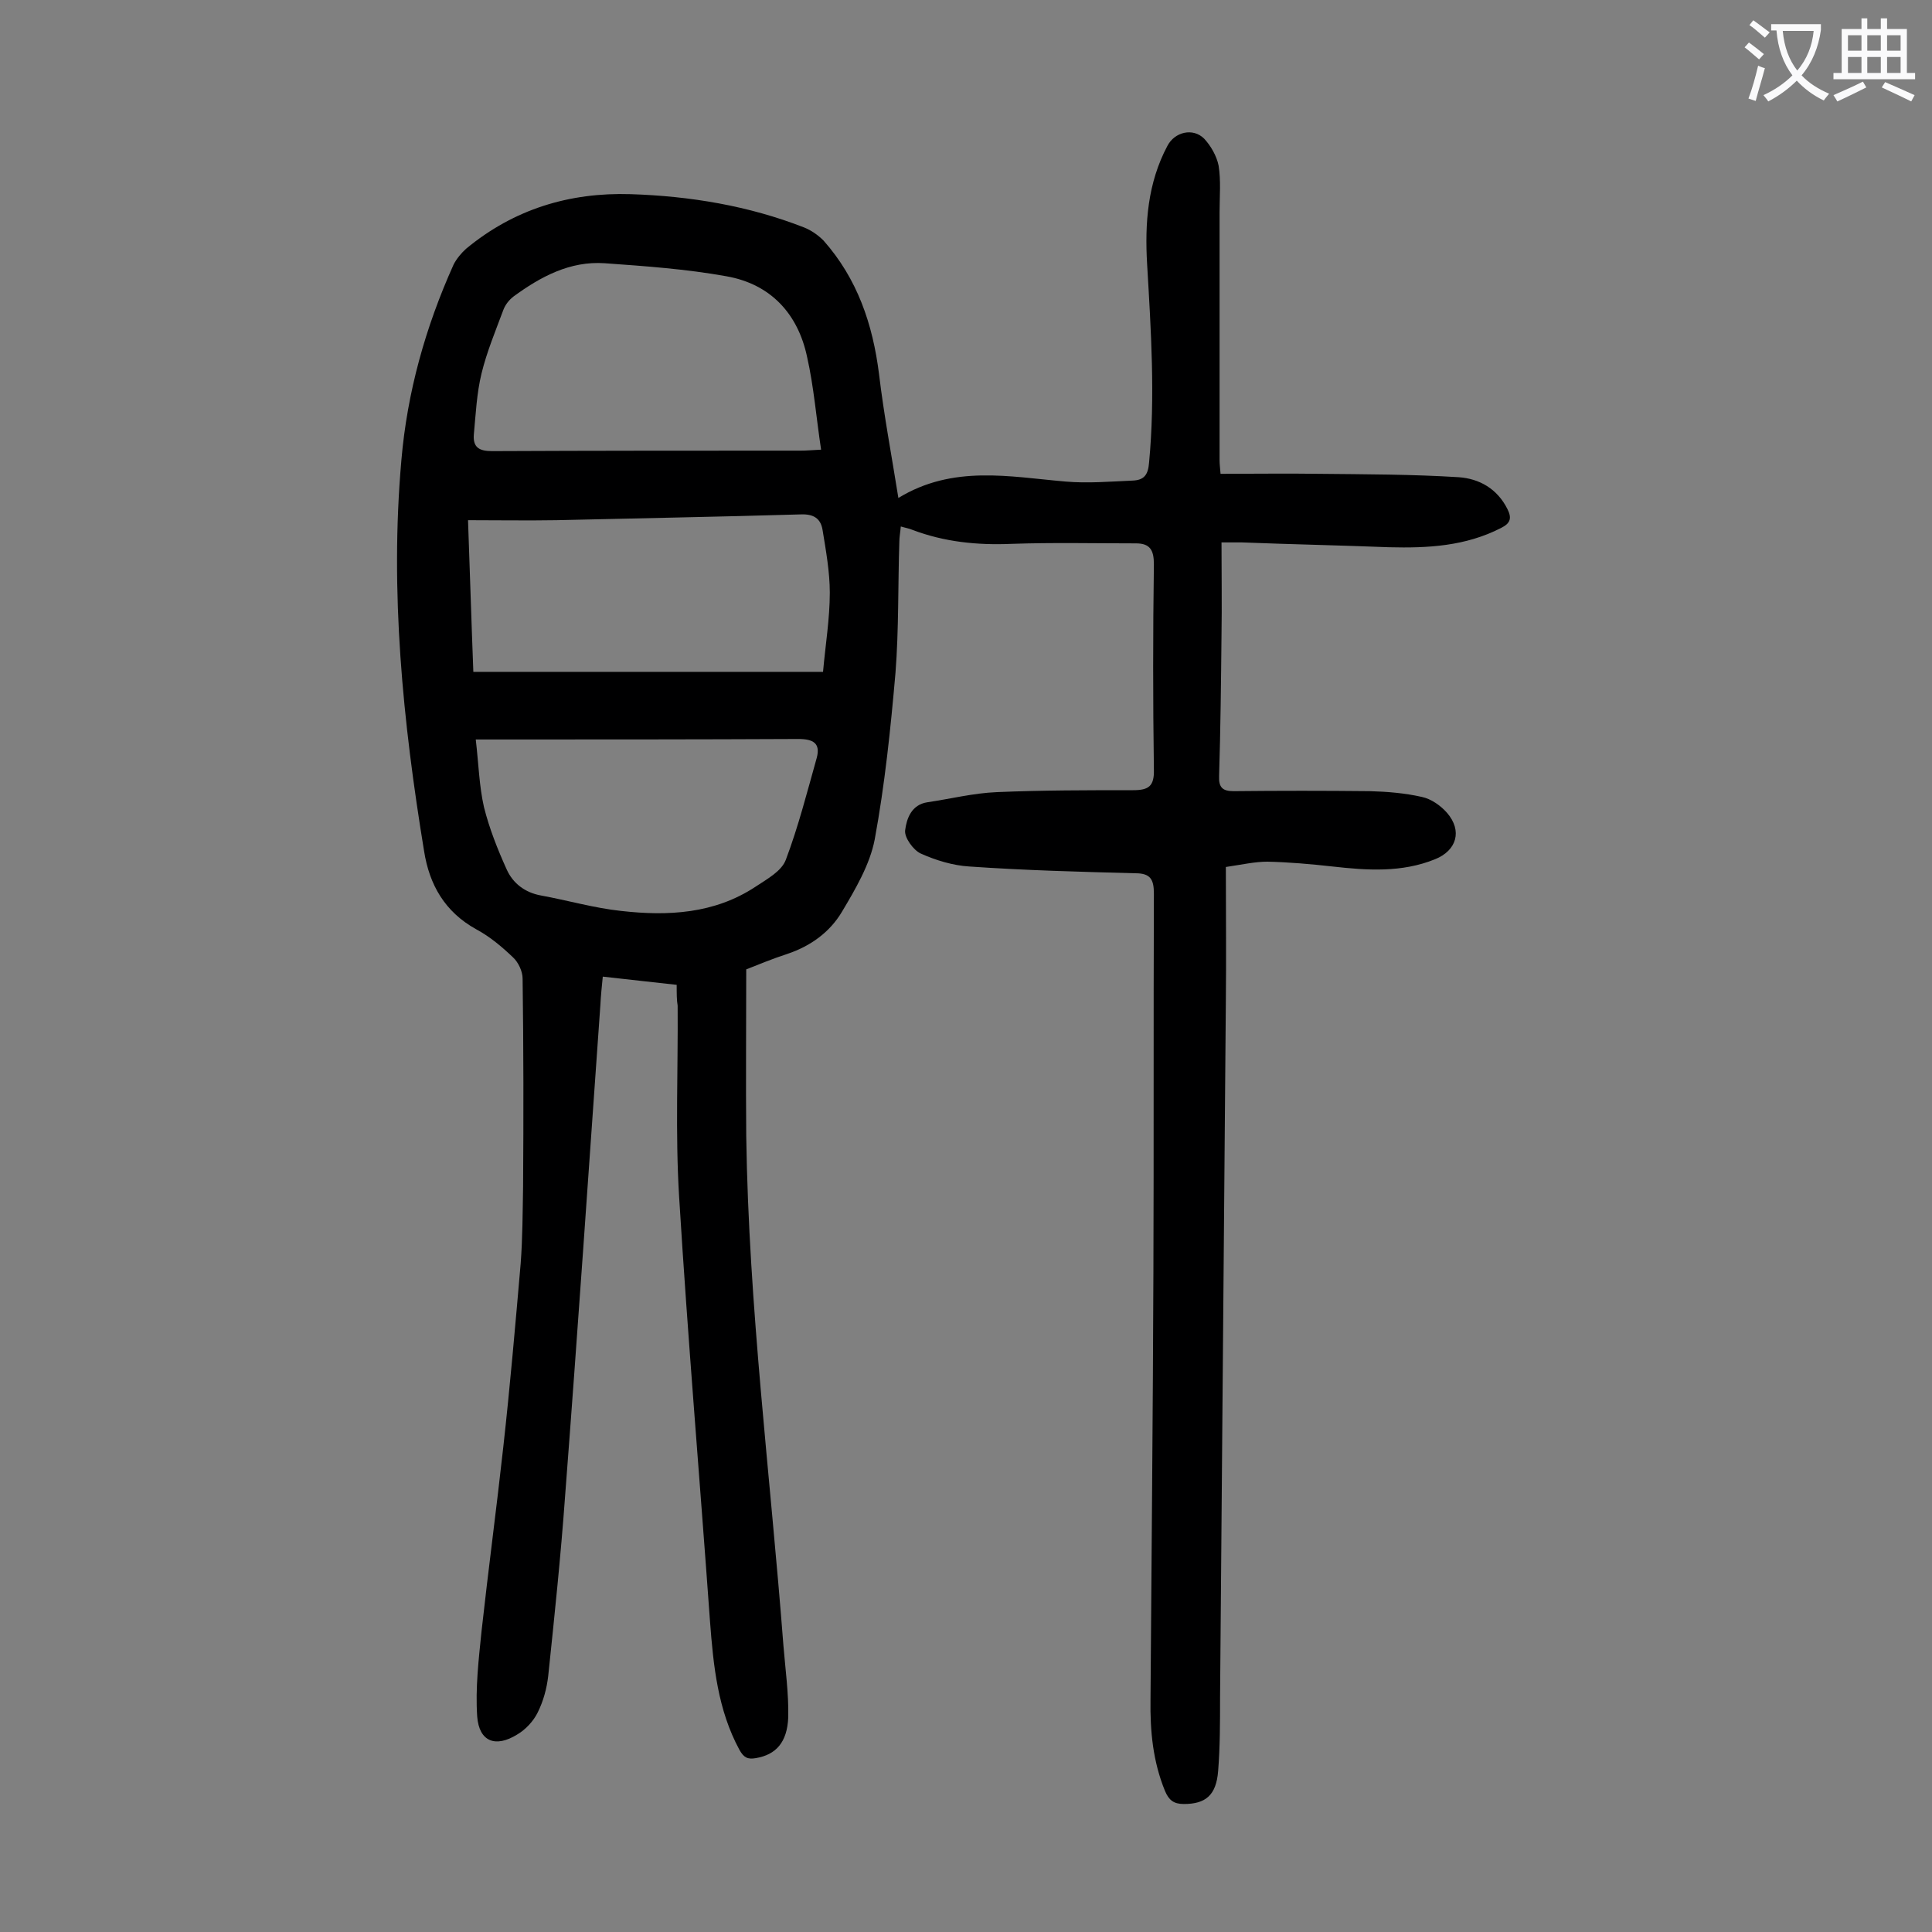 <svg enable-background="new 0 0 400 400" viewBox="0 0 400 400" xmlns="http://www.w3.org/2000/svg"><rect x="0" y="0" width="400" height="400" fill="#808080" stroke="none"/><path d="m140.1 203.9c-5.3-.6-10.1-1.1-15.3-1.7-.2 2-.4 3.9-.5 5.9-2.4 33.9-4.7 67.7-7.3 101.6-.9 12.5-2.2 24.9-3.5 37.3-.3 2.6-1 5.2-2.2 7.6-.9 1.8-2.5 3.5-4.2 4.5-4.5 2.8-7.9 1.5-8.3-3.7-.4-5.9.3-11.8.9-17.7 1.4-12.7 3.1-25.4 4.5-38.1 1.4-12.6 2.5-25.3 3.6-38 .4-5.3.4-10.6.5-15.9.1-14.4.1-28.8-.1-43.1 0-1.5-.9-3.4-2-4.4-2.3-2.2-4.8-4.3-7.6-5.8-6.5-3.6-9.7-9.2-10.8-16.2-4.4-26.8-7.1-53.7-4.7-80.9 1.2-14.1 5-27.6 10.8-40.5.6-1.2 1.6-2.4 2.6-3.3 9.9-8.2 21.4-11.7 34.1-11.3 12.3.4 24.4 2.4 35.9 6.9 1.5.6 2.9 1.6 4 2.7 7 7.9 10.2 17.3 11.5 27.7 1 8.4 2.6 16.8 4 25.6 11.3-6.9 23-4.4 34.6-3.4 4.6.4 9.2 0 13.9-.2 2.3-.1 3.2-1.1 3.4-3.7 1.3-13.7.4-27.4-.4-41.1-.5-8.5.1-16.8 4.2-24.5 1.5-2.9 5.3-3.8 7.6-1.5 1.4 1.5 2.6 3.6 3 5.6.5 3.1.2 6.4.2 9.6v51.4c0 .8.1 1.5.2 2.8 6.9 0 13.7-.1 20.5 0 9.6.1 19.2.1 28.8.7 4.3.3 8 2.4 10.1 6.6.9 1.8.7 2.9-1.3 3.9-7.4 3.8-15.2 4.2-23.2 4-10.2-.4-20.3-.6-30.5-1-1.2 0-2.4 0-4.2 0 0 6.7.1 13 0 19.2-.1 9.7-.2 19.5-.5 29.2-.1 2.4.8 3.1 3 3.1 9.4-.1 18.8-.1 28.2 0 3.6.1 7.3.4 10.8 1.2 1.9.4 3.9 1.8 5.2 3.3 3.2 3.7 2 7.8-2.5 9.6-6.9 2.8-14.1 2.3-21.2 1.5-4.5-.5-9-.9-13.5-1-2.6 0-5.2.6-8.6 1.1 0 9.4.1 18.6 0 27.7-.4 48.1-.8 96.2-1.2 144.3 0 5.1 0 10.2-.4 15.2s-2.6 6.8-7.1 6.8c-2.1 0-3.1-.8-3.9-2.7-2.5-6.1-3.1-12.4-3-18.9.2-29.5.5-59 .6-88.6.1-26.1 0-52.2.1-78.3 0-2.9-.7-4.2-3.8-4.2-11.5-.3-22.9-.6-34.4-1.4-3.4-.2-7-1.3-10.1-2.7-1.5-.7-3.4-3.3-3.2-4.8.3-2.4 1.3-5.3 4.6-5.8 4.8-.7 9.5-1.9 14.4-2.1 9.4-.4 18.8-.4 28.2-.4 3.2 0 4.4-.8 4.3-4.3-.2-14.2-.2-28.3 0-42.5 0-2.9-.8-4.3-3.7-4.3-8.6 0-17.2-.2-25.8.1-7.1.3-13.9-.4-20.5-2.9-.7-.3-1.4-.4-2.4-.7-.1 1.2-.3 2.2-.3 3.1-.3 9.1-.1 18.2-.8 27.2-1 11.5-2.2 23.1-4.3 34.5-1 5.2-4 10.3-6.8 15-2.5 4.2-6.5 7.1-11.3 8.7-3.1 1-6.2 2.3-8.5 3.2 0 11.8-.1 23.2 0 34.5.5 35.3 5 70.3 7.7 105.5.4 4.9 1.1 9.9 1 14.8-.2 5.3-2.6 7.8-6.7 8.5-1.7.3-2.5-.1-3.4-1.7-4.5-8.3-5.4-17.4-6.1-26.6-2.1-29.3-4.6-58.6-6.4-88-.8-13.1-.2-26.3-.3-39.5-.2-1.1-.2-2.5-.2-4.3zm29.9-110.8c-1-6.6-1.5-13-2.9-19.2-1.9-9-7.6-15.1-16.7-16.7-8.3-1.5-16.8-2.1-25.2-2.7-7.2-.5-13.3 2.8-18.9 6.9-.9.7-1.7 1.7-2.1 2.8-1.6 4.3-3.4 8.6-4.5 13.1-1 4.1-1.2 8.4-1.6 12.7-.2 2.7 1.2 3.4 3.8 3.4 21.3-.1 42.6-.1 63.9-.1 1.1 0 2.2-.1 4.2-.2zm.4 46c.5-5.6 1.4-11 1.4-16.4 0-4.3-.8-8.7-1.5-13-.4-2.4-1.9-3.3-4.5-3.2-16.9.5-33.8.8-50.6 1.2-6 .1-12.1 0-18.3 0 .4 11 .7 21.1 1.1 31.4zm-71.9 14c.6 5.1.7 9.6 1.7 14 1.1 4.4 2.8 8.7 4.7 12.9 1.3 2.9 3.8 4.8 7.1 5.4 5.5 1 11 2.6 16.6 3.2 9.7 1.1 19.3.6 27.8-5 2.4-1.6 5.4-3.2 6.3-5.6 2.6-6.9 4.4-14 6.4-21.1.8-3-.7-3.9-3.8-3.9-21 .1-42 .1-63 .1-1 0-2.1 0-3.8 0z" fill="#000001"/><g fill="#fafafb"><path d="m362.1 8.8c1.1.8 2.1 1.6 3.1 2.4l-1 1.1c-1.3-1.1-2.3-2-3-2.5zm1.9 4.8c.5.2.9.4 1.4.5-.6 2.3-1.3 4.5-1.9 6.8l-1.5-.5c.8-2.1 1.4-4.3 2-6.8zm-1-9.4c1.3.9 2.4 1.8 3.4 2.5l-1 1.1c-1.4-1.2-2.4-2.1-3.2-2.6zm3.7 2.2v-1.4h10.3v1.2c-.5 3.6-1.8 6.8-4 9.4 1.5 1.6 3.4 2.8 5.7 3.8-.3.4-.7.8-1.1 1.4-2.3-1.1-4.1-2.5-5.6-4.1-1.6 1.6-3.6 3.1-5.9 4.3-.3-.5-.7-.9-1-1.3 2.4-1.1 4.4-2.5 6-4.1-1.9-2.5-3-5.6-3.3-9.3h-1.1zm8.8 0h-6.4c.3 3.3 1.3 6 3 8.2 2-2.3 3.1-5.1 3.4-8.2z"/><path d="m385.3 3.8h1.3v2.2h2.8v-2.2h1.3v2.2h4.1v9.1h1.7v1.3h-16.9v-1.3h1.7v-9.1h4.1v-2.2zm.4 13.1.7 1.2c-1.8.9-3.8 1.9-6 2.9-.2-.4-.5-.8-.8-1.3 2.3-1 4.3-1.9 6.1-2.8zm-3.1-6.4h2.8v-3.2h-2.8zm0 4.6h2.8v-3.3h-2.8zm4-4.6h2.8v-3.2h-2.8zm0 4.6h2.8v-3.3h-2.8zm3.7 1.9c2.1.9 4.1 1.8 6.1 2.7l-.7 1.3c-2.2-1.1-4.2-2-6.1-2.9zm3.2-9.7h-2.8v3.2h2.8zm-2.8 7.8h2.8v-3.3h-2.8z"/></g></svg>